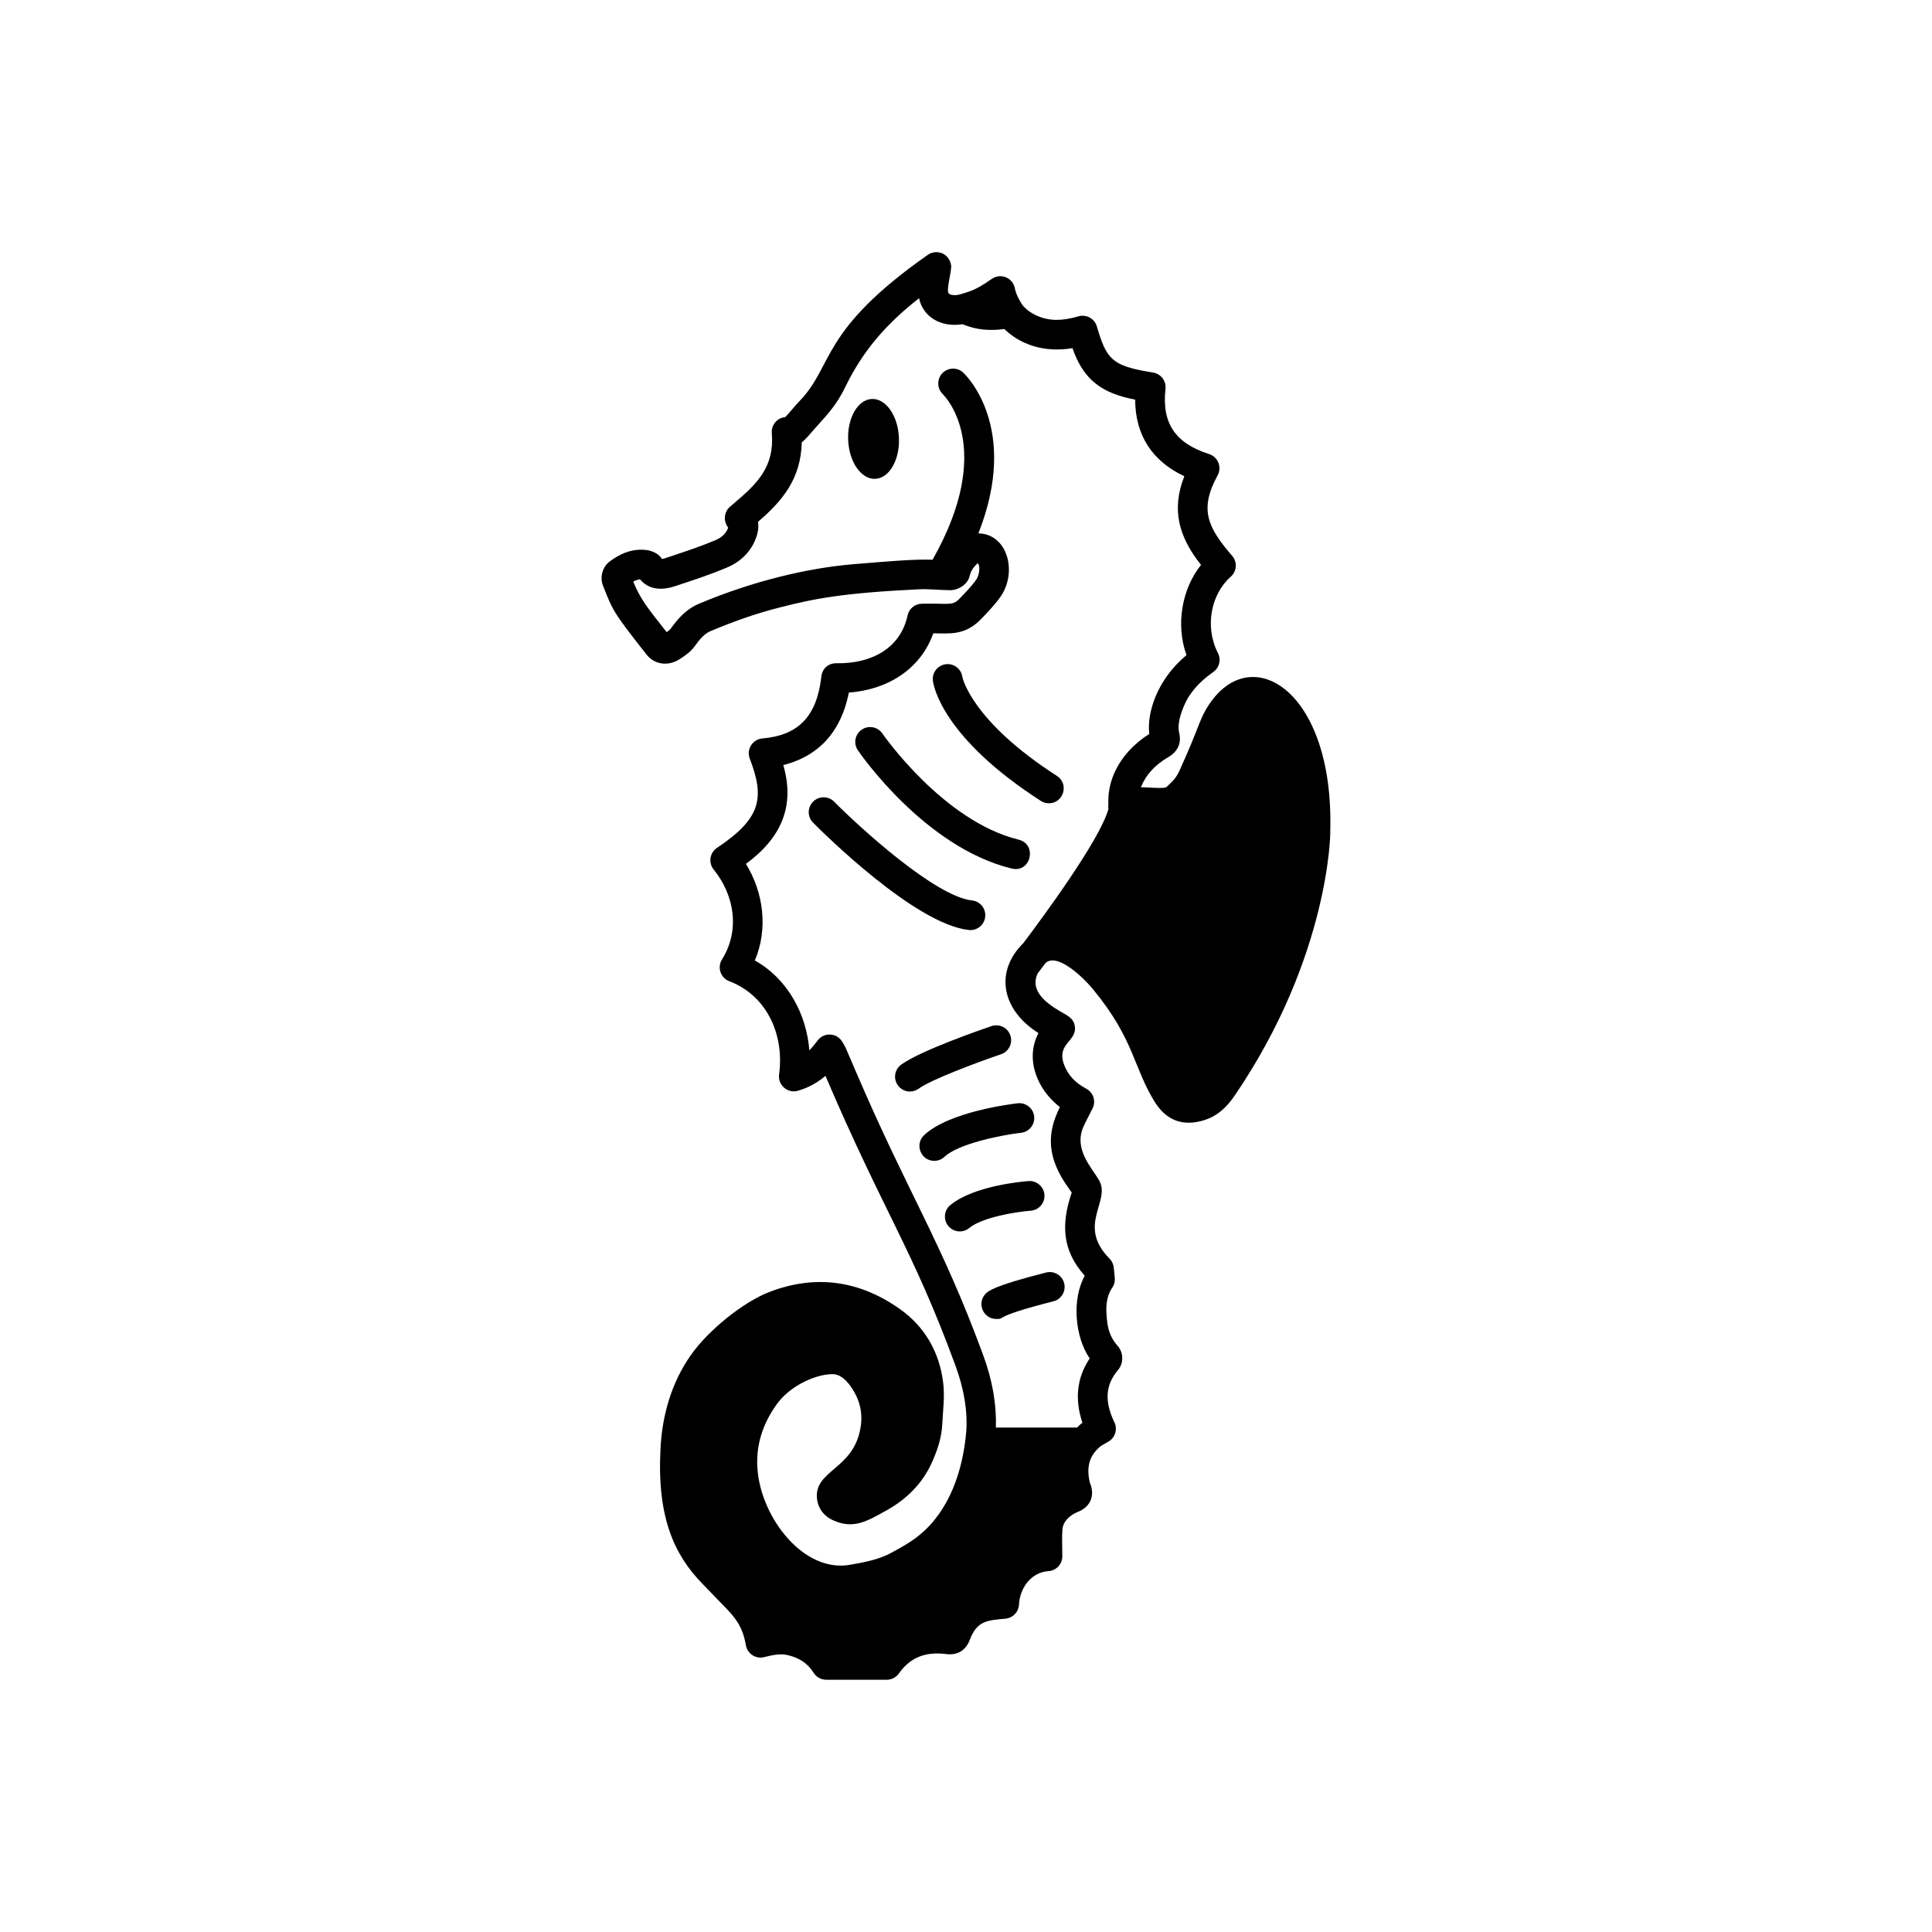 <?xml version="1.0" encoding="UTF-8"?>
<!-- Uploaded to: ICON Repo, www.svgrepo.com, Generator: ICON Repo Mixer Tools -->
<svg fill="#000000" width="800px" height="800px" version="1.1" viewBox="144 144 512 512" xmlns="http://www.w3.org/2000/svg">
 <g>
  <path d="m463.48 332.21c-1.773 3.148-2.199 5.66-6.699 15.559-1.047 2.328-1.566 2.824-3.664 4.828-0.605 0.336-2.883 0.211-4.246 0.133-0.816-0.043-1.664-0.09-2.516-0.098 1.266-3.242 3.656-5.918 7.457-8.102 3.285-2.031 3-4.926 2.727-6.07-0.473-2.004-0.125-4.129 1.203-7.336 1.398-3.383 3.945-6.34 7.789-9.035 1.609-1.129 2.137-3.273 1.238-5.023-3.621-7.039-1.785-15.664 3.394-20.234 1.621-1.426 1.789-3.891 0.375-5.523-6.566-7.602-8.758-12.363-3.856-21.336 1.184-2.168 0.102-4.883-2.254-5.637-9.008-2.883-12.574-8.215-11.559-17.281 0.234-2.07-1.191-3.961-3.242-4.316l-1.121-0.191c-9.867-1.66-11.312-3.453-13.832-12.047-0.609-2.078-2.793-3.277-4.875-2.668-4.375 1.27-7.695 1.25-10.777-0.07-1.707-0.73-3.039-1.684-4.043-2.894-0.645-1.031-1.641-2.516-2.039-4.512-0.406-1.996-2.273-3.375-4.324-3.129-0.949 0.113-1.363 0.461-1.844 0.723-4.691 3.324-6.316 3.367-8.066 3.988-0.297 0.066-0.582 0.172-0.887 0.219-1.191 0.18-2.059-0.051-2.359-0.344-0.867-0.848 0.828-5.82 0.586-7.59-0.023-0.168-0.301-1.062-0.316-1.094-0.02-0.047-0.535-0.867-0.613-0.957-0.035-0.039-0.652-0.609-0.879-0.754h-0.004c-1.176-0.766-2.981-0.848-4.348 0.113-28.605 20.059-24.887 29.176-33.828 38.578-1.352 1.395-2.688 3.098-3.934 4.426-2.125 0.176-3.769 2.059-3.586 4.25 0.742 8.855-3.832 13.34-9.73 18.348l-1.406 1.203c-1.426 1.227-1.852 3.684-0.418 5.5-0.027 0.074-0.062 0.156-0.102 0.254-0.574 1.379-1.703 2.418-3.394 3.113-3.695 1.562-7.644 2.879-11.461 4.144-1.129 0.363-1.98 0.688-2.586 0.805-0.66-1.004-1.559-1.805-3.609-2.309-4.543-0.758-7.984 1.297-10.164 2.883-1.977 1.41-2.781 4.195-1.867 6.492 2.609 6.594 2.609 6.898 11.516 18.219 2.012 2.609 5.609 3.254 8.707 1.305 1.328-0.852 2.981-1.91 4.144-3.57 1.426-1.98 2.562-3.258 4.172-3.934 6.562-2.762 12.562-4.816 18.355-6.269 9.164-2.332 16.523-3.812 36.758-4.797 2.527-0.133 5.512 0.203 8.371 0.238 2.07 0 4.633-1.477 5.137-3.769 0.383-1.555 1.113-2.418 2.137-3.394 0.82 0.863 0.371 3.305-0.422 4.426-1.191 1.672-2.816 3.336-4.269 4.856-1.891 2.016-2.731 1.391-8.234 1.449l-1.812 0.012c-1.855 0-3.457 1.293-3.848 3.106-1.914 8.895-9.809 12.848-18.871 12.672-2.215-0.016-3.742 1.484-3.969 3.492-1.191 10.539-6.016 15.609-15.645 16.441-1.234 0.105-2.344 0.785-3 1.832s-0.781 2.344-0.34 3.496c3.973 10.344 3.129 15.793-8.68 23.664-1.926 1.289-2.336 3.949-0.875 5.754 5.508 6.797 7.039 16.09 2.199 23.82-1.316 2.106-0.379 4.887 1.938 5.766 9.98 3.793 14.625 14.195 13.199 24.719-0.387 2.82 2.273 5.098 4.984 4.312 3.012-0.863 5.402-2.332 7.301-3.953 15.387 36.047 23.094 45.836 34.406 76.676 2.34 6.34 3.285 12.133 2.906 17.633-0.918 10.418-4.488 21.059-12.625 27.562-2.215 1.785-4.918 3.281-7.324 4.57-3.188 1.762-7.117 2.469-10.633 3.098-12.465 2.387-23.738-12.426-24.73-25.164-0.527-6.211 1.246-12.129 5.262-17.574 3.723-4.977 10.5-7.766 14.598-7.742 0.648 0.008 2.625 0.027 4.957 3.434 2.301 3.359 3.121 6.84 2.492 10.656-1.812 11.402-12.711 11.309-11.504 19.285 0.34 2.219 1.715 4.094 3.84 5.172 5.672 2.781 9.418 0.398 14.547-2.453 5.539-3.078 9.566-7.305 11.961-12.566 1.234-2.723 2.668-6.387 2.824-10.574 0.152-3.406 0.691-7.008 0.203-10.797-1-8.078-4.93-14.77-11.371-19.355-10.867-7.723-22.547-9.254-34.719-4.562-6.938 2.684-16.285 10.23-20.832 16.809-5.098 7.277-7.57 15.984-7.977 24.789-0.949 17.93 3.57 27.988 11.062 35.648 1.184 1.203 2.348 2.426 3.512 3.648 4.18 4.383 6.984 6.465 8.059 12.707 0.391 2.266 2.629 3.711 4.848 3.144 2.492-0.633 4.281-0.934 5.981-0.586 3.262 0.703 5.527 2.207 7.125 4.746 0.723 1.145 1.98 1.836 3.332 1.836h16.051c1.281 0 2.481-0.621 3.215-1.668 2.969-4.207 6.941-5.844 12.543-5.133 3.981 0.5 5.617-2.117 6.227-3.734 1.926-5.191 4.746-5.195 9.566-5.656 1.914-0.223 3.383-1.797 3.481-3.723 0.203-4.188 3.043-8.539 7.824-8.871 2.062-0.141 3.664-1.855 3.664-3.926 0-2.66-0.152-4.891 0.023-7.102 0.242-2.906 3.211-4.312 4.078-4.664 3.418-1.328 4.625-4.422 3.191-7.734-0.969-4.109-0.152-7.047 2.59-9.469 0.516-0.445 1.145-0.699 2.434-1.484 1.82-1.121 2.406-3.477 1.355-5.309-0.012-0.027-0.023-0.051-0.035-0.078-2.492-5.418-2.148-9.59 1.027-13.414 1.625-1.824 1.625-4.684-0.016-6.527-1.535-1.703-2.43-3.719-2.734-6.18-0.473-3.668-0.426-6.641 1.332-9.25 1.059-1.57 0.578-2.773 0.391-5.203-0.07-0.93-0.469-1.805-1.125-2.469-8.785-8.891 0.426-15.176-2.762-20.75-1.934-3.34-6.699-8.148-4.242-14.016 0.699-1.605 1.68-3.352 2.519-5.066 0.93-1.906 0.184-4.203-1.684-5.199-2.988-1.59-4.926-3.715-5.918-6.477-1.957-5.473 3.379-6.059 2.906-9.941-0.266-2.195-1.852-2.91-3.731-3.988-4.215-2.43-8.215-5.715-6.152-10.125 0.734-0.953 1.441-1.883 2.106-2.789 3.121-2.812 10.035 3.856 12.555 6.934 11.035 13.352 10.723 20.883 16.457 30 3.019 4.762 7.406 6.539 13.203 4.664 3.035-0.953 5.641-3.094 7.953-6.527 25.301-37.16 25.355-70.27 25.277-69.859 1.141-38.281-22.008-51.512-33.043-32.203zm-44.27 85.57c-3.648 6.891-0.344 14.965 5.68 19.613-3.496 6.922-3.508 13.324 2.168 21.281 0.328 0.461 0.652 0.918 0.957 1.375-2.836 8.367-2.566 15.273 3.414 21.988 0.004 0.035 0.008 0.07 0.012 0.109-3.445 6.254-2.578 16.148 1.336 21.852-3.391 5.086-4.031 10.805-1.918 17.051-0.695 0.512-0.934 0.785-1.422 1.27h-21.516c0.184-6.16-0.887-12.469-3.383-19.238-11.102-30.242-19.859-42.715-33.766-75.203-2.969-6.938-2.789-6.59-3.414-7.535-1.312-2.629-4.949-2.953-6.699-0.574-0.73 0.996-1.445 1.848-2.172 2.574-0.734-9.375-5.566-18.828-14.445-23.805 3.543-8.316 2.344-17.949-2.359-25.598 9.348-6.875 13.055-15.277 9.902-26.191 7.394-1.836 14.91-6.863 17.375-19.203 10.238-0.758 18.988-6.168 22.371-15.707 4.148-0.016 8.438 0.738 12.789-3.906 1.758-1.84 3.461-3.598 4.957-5.691 4.656-6.535 1.98-16.746-5.793-16.895 11.086-28.051-3.332-41.961-4.035-42.613-1.582-1.469-4.035-1.375-5.523 0.188-1.484 1.566-1.418 4.051 0.137 5.551 0.594 0.574 14.074 14.246-2.719 43.863-4.602-0.203-12.039 0.438-20.945 1.184-11.883 0.98-26.477 4.379-40.914 10.461-3.488 1.457-5.672 4.031-7.547 6.637-0.176 0.25-0.57 0.562-1.07 0.902-5.055-6.422-7.008-8.789-8.844-13.398 0.688-0.359 1.273-0.547 1.785-0.594 2.168 2.566 5.356 3.16 9.5 1.75l1.391-0.465c3.965-1.316 8.062-2.676 12.008-4.348 3.606-1.477 6.242-4.016 7.633-7.344 0.801-1.91 0.957-3.504 0.738-4.824 6.644-5.703 11.352-11.492 11.598-21.043 1.059-0.887 2.113-2.113 3.312-3.512 2.609-3.027 5.519-5.637 8.203-11.145 4.906-10.113 11.266-17.02 19.52-23.531 0.016-0.008 0.031-0.016 0.047-0.023 1.137 5.188 6.031 7.719 11.414 6.898 0.035-0.004 0.07-0.016 0.109-0.02 3.766 1.562 7.281 1.785 11.078 1.273 4.168 4.047 10.438 6.348 18.062 5.074 2.918 8.465 7.887 11.984 16.613 13.637 0.02 9.363 4.465 16.285 13.031 20.309-3.5 8.852-1.48 16.082 4.426 23.5-4.957 6.137-6.824 15.637-3.856 23.898-7.766 6.469-10.531 15.188-9.867 20.895-6.644 4.211-11.199 10.969-10.836 18.672-0.059 0.41-0.055 0.828 0.012 1.23-2.293 8.262-17.398 28.691-22.531 35.512-7.734 7.602-5.746 17.742 3.996 23.859z"/>
  <path d="m411.75 418.39c-0.695-2.059-2.93-3.156-4.992-2.461-1.906 0.645-18.77 6.426-23.945 10.219-1.754 1.285-2.133 3.746-0.848 5.504 1.289 1.754 3.746 2.133 5.504 0.848 3.164-2.32 15.062-6.824 21.82-9.117 2.059-0.699 3.16-2.934 2.461-4.992z"/>
  <path d="m413.7 436.38c-1.848 0.211-18.25 2.262-24.812 8.461-2.574 2.434-0.848 6.797 2.703 6.797 0.969 0 1.941-0.355 2.703-1.074 3.523-3.328 14.328-5.668 20.312-6.367 2.16-0.25 3.707-2.203 3.457-4.363-0.25-2.156-2.215-3.695-4.363-3.453z"/>
  <path d="m395.85 463.36c-1.68 1.383-1.918 3.863-0.535 5.543 1.383 1.68 3.863 1.918 5.539 0.535 3.273-2.695 11.738-4.246 16.305-4.59 2.164-0.164 3.793-2.051 3.629-4.219-0.164-2.168-2.074-3.781-4.215-3.633-1.461 0.105-14.457 1.203-20.723 6.363z"/>
  <path d="m408.02 493.54c2.879 0-1.918-0.352 15.148-4.68 2.106-0.535 3.379-2.676 2.848-4.785-0.531-2.106-2.688-3.379-4.781-2.848-13.938 3.535-15.328 4.922-15.996 5.59-2.484 2.481-0.699 6.723 2.781 6.723z"/>
  <path d="m419.83 356.25c0.66 0.426 1.398 0.629 2.129 0.629 3.898 0 5.438-5.121 2.137-7.246-22.562-14.535-25-25.922-25.07-26.285-0.316-2.117-2.281-3.598-4.406-3.316-2.156 0.285-3.672 2.266-3.387 4.418 0.191 1.496 2.672 15.102 28.598 31.801z"/>
  <path d="m412.09 374.17c5.133 1.258 6.867-6.43 1.867-7.648-20-4.891-35.957-27.898-36.117-28.129-1.227-1.793-3.676-2.254-5.469-1.027-1.793 1.227-2.254 3.672-1.027 5.469 0.715 1.047 17.789 25.727 40.746 31.336z"/>
  <path d="m405.09 386.97c0.238-2.16-1.324-4.106-3.484-4.34-9.754-1.066-29.688-19.254-36.547-26.172-1.531-1.543-4.019-1.555-5.566-0.023s-1.559 4.019-0.027 5.566c2.723 2.75 27.016 26.898 41.285 28.457 2.188 0.23 4.109-1.348 4.34-3.488z"/>
  <path d="m375.05 249.73c-3.715 0.156-6.527 5.027-6.281 10.871 0.25 5.848 3.465 10.461 7.18 10.301 3.715-0.156 6.527-5.027 6.281-10.871-0.246-5.848-3.461-10.461-7.18-10.301z"/>
 </g>
</svg>